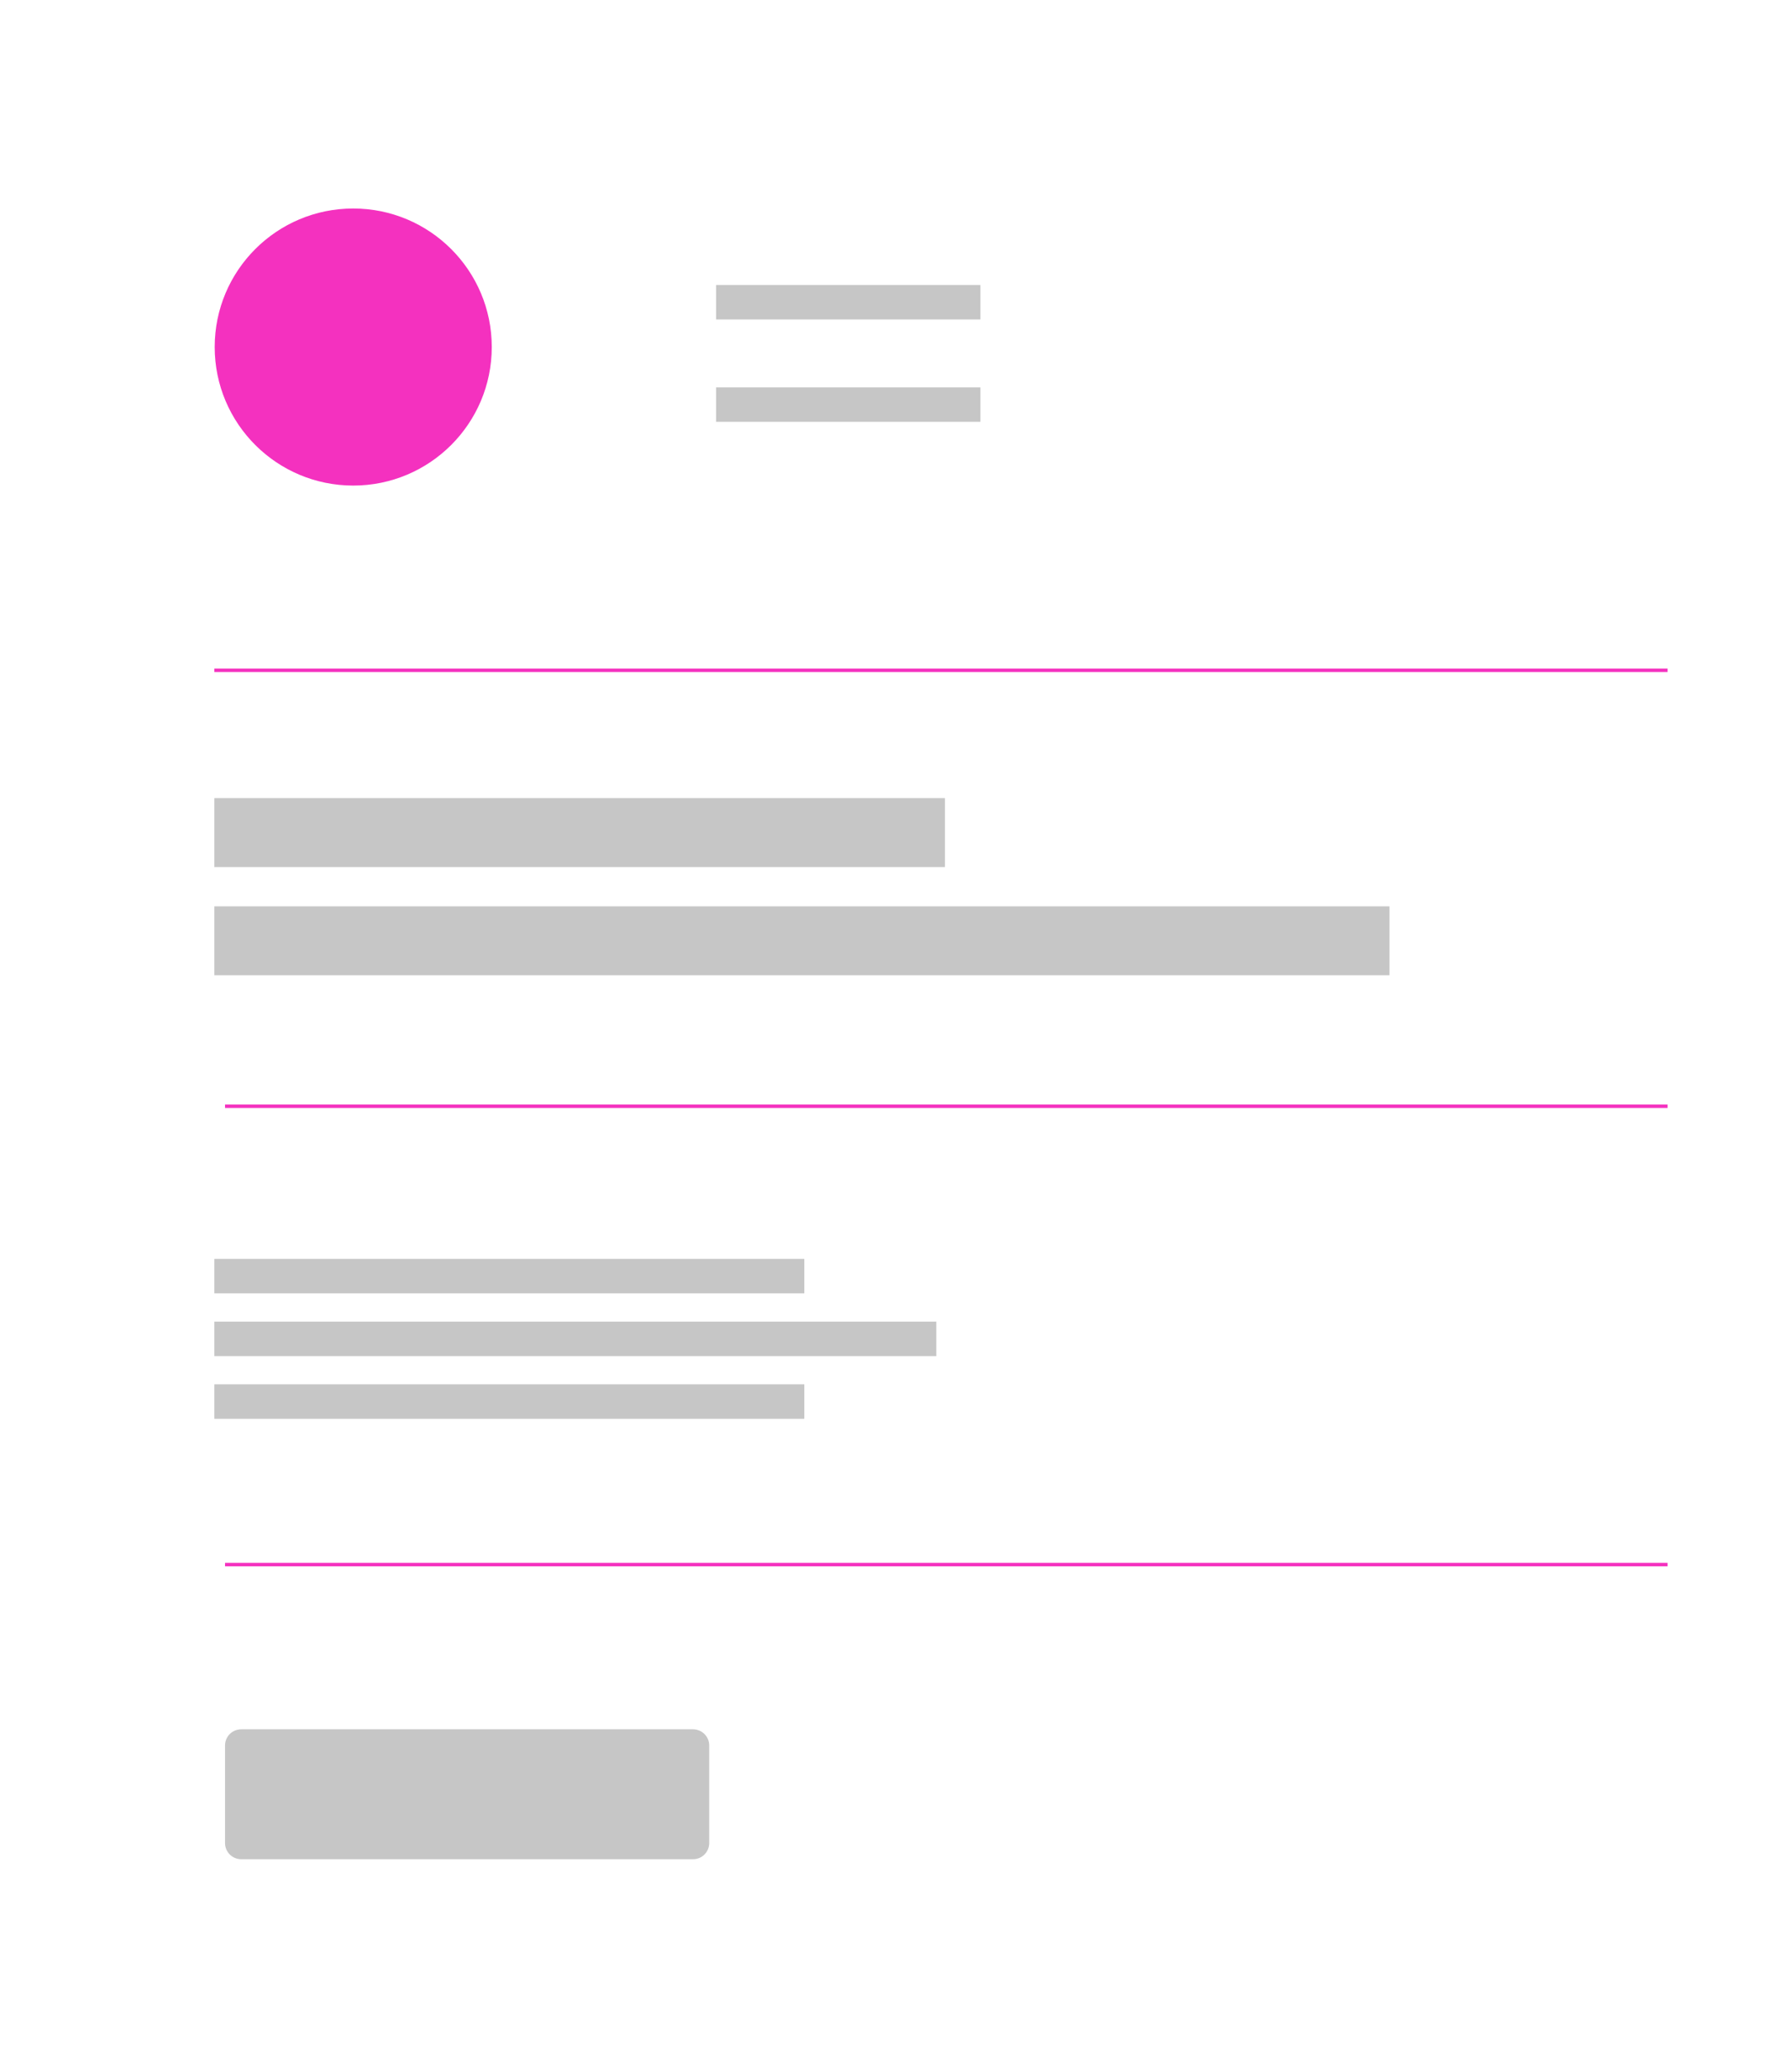 <svg xmlns="http://www.w3.org/2000/svg" viewBox="0 0 520 600" enable-background="new 0 0 520 600"><path fill="#C6C6C6" d="M201.1 539.5h-131.1c-2.6 0-4.7-2.1-4.7-4.7v-28.3c0-2.6 2.1-4.7 4.7-4.7h131.1c2.6 0 4.7 2.1 4.7 4.7v28.3c0 2.6-2.1 4.7-4.7 4.7z"/><line stroke="#C6C6C6" stroke-width="10" stroke-miterlimit="10" x1="207.8" y1="117.4" x2="284.5" y2="117.4" fill="none"/><line stroke="#C6C6C6" stroke-width="10" stroke-miterlimit="10" x1="207.8" y1="87.7" x2="284.5" y2="87.7" fill="none"/><line stroke="#F431BF" stroke-miterlimit="10" x1="62.2" y1="194.5" x2="483.9" y2="194.5" fill="none"/><line stroke="#F431BF" stroke-miterlimit="10" x1="65.3" y1="321" x2="483.9" y2="321" fill="none"/><line stroke="#F431BF" stroke-miterlimit="10" x1="65.3" y1="454" x2="483.9" y2="454" fill="none"/><line stroke="#C6C6C6" stroke-width="10" stroke-miterlimit="10" x1="62.2" y1="370.3" x2="233.4" y2="370.3" fill="none"/><line stroke="#C6C6C6" stroke-width="20" stroke-miterlimit="10" x1="62.2" y1="273" x2="403.2" y2="273" fill="none"/><line stroke="#C6C6C6" stroke-width="20" stroke-miterlimit="10" x1="62.2" y1="241.6" x2="274.2" y2="241.6" fill="none"/><line stroke="#C6C6C6" stroke-width="10" stroke-miterlimit="10" x1="62.2" y1="388.5" x2="271.7" y2="388.5" fill="none"/><line stroke="#C6C6C6" stroke-width="10" stroke-miterlimit="10" x1="62.2" y1="406.7" x2="233.4" y2="406.7" fill="none"/><circle fill="#F431BF" cx="102.5" cy="100.7" r="40.2"/></svg>
